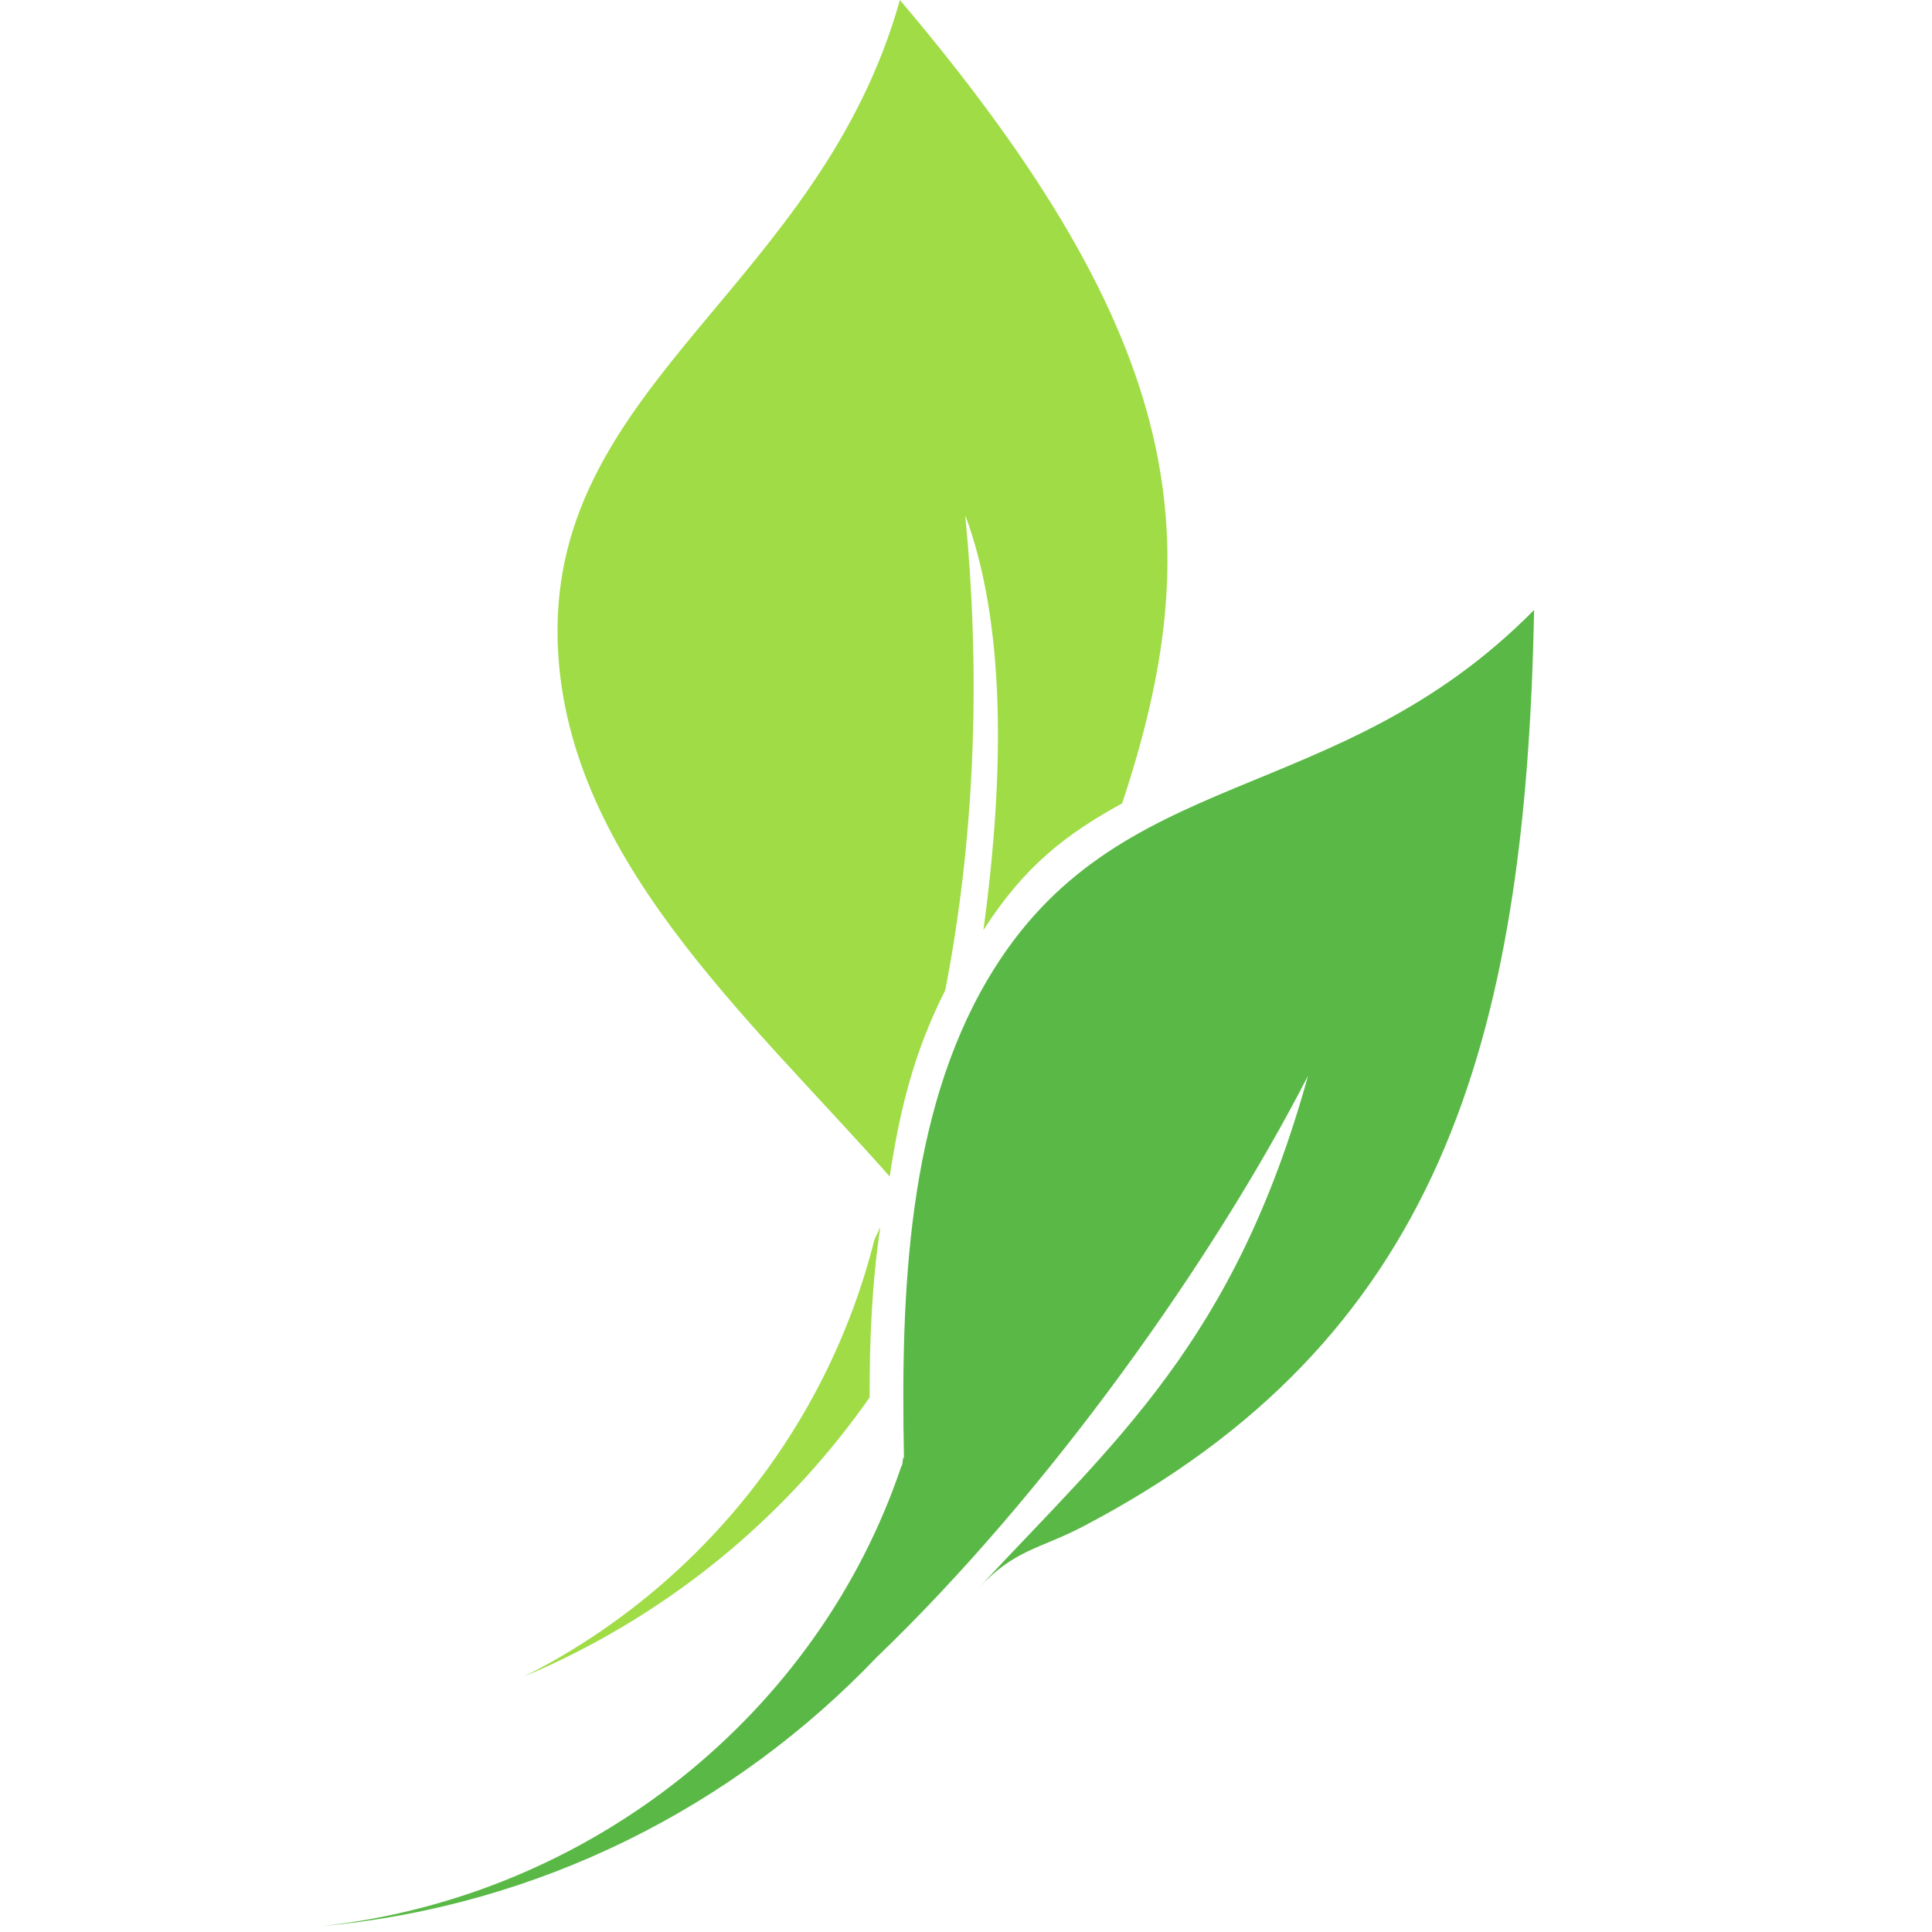 <?xml version="1.0" encoding="UTF-8"?>
<svg width="60px" height="60px" viewBox="0 0 60 60" version="1.1" xmlns="http://www.w3.org/2000/svg" xmlns:xlink="http://www.w3.org/1999/xlink">
    <title>Atoms / Logos / natureOffice Leaves Only</title>
    <g id="Atoms-/-Logos-/-natureOffice-Leaves-Only" stroke="none" stroke-width="1" fill="none" fill-rule="evenodd">
        <path d="M34.849,24.949 C37.518,16.899 36.994,10.672 27.947,-7.10542736e-15 C25.463,8.869 17.134,11.902 17.317,19.847 C17.472,26.536 23.168,31.495 27.631,36.538 C27.938,34.501 28.374,32.693 29.356,30.752 C30.343,25.667 30.425,20.598 29.976,15.998 C31.203,19.303 31.225,23.847 30.541,28.884 C31.828,26.875 33.134,25.891 34.849,24.949 L34.849,24.949 Z" id="Path" fill="#A0DC46"></path>
        <path d="M16.264,52.071 C16.544,51.953 16.823,51.83 17.1,51.701 C21.214,49.785 24.565,46.881 27.007,43.399 C27.003,41.607 27.079,39.84 27.339,38.107 C27.278,38.242 27.216,38.376 27.153,38.509 C25.661,44.444 21.616,49.381 16.264,52.071 L16.264,52.071 Z" id="Path" fill="#A0DC46"></path>
        <path d="M27.231,51.462 C22.794,56.11 16.745,59.2 10,59.817 C18.358,58.897 25.404,53.213 27.989,45.544 C28.056,45.463 28.007,45.333 28.073,45.253 C27.972,40.157 28.175,34.645 30.679,30.406 C34.683,23.628 41.484,25.184 47.643,18.943 C47.386,32.47 44.644,41.644 33.635,47.406 C32.284,48.114 31.521,48.107 30.376,49.332 C34.64,44.751 38.339,41.656 40.621,33.411 C37.682,39.128 32.554,46.354 27.231,51.462 L27.231,51.462 Z" id="Path" fill="#5AB946"></path>
    </g>
</svg>